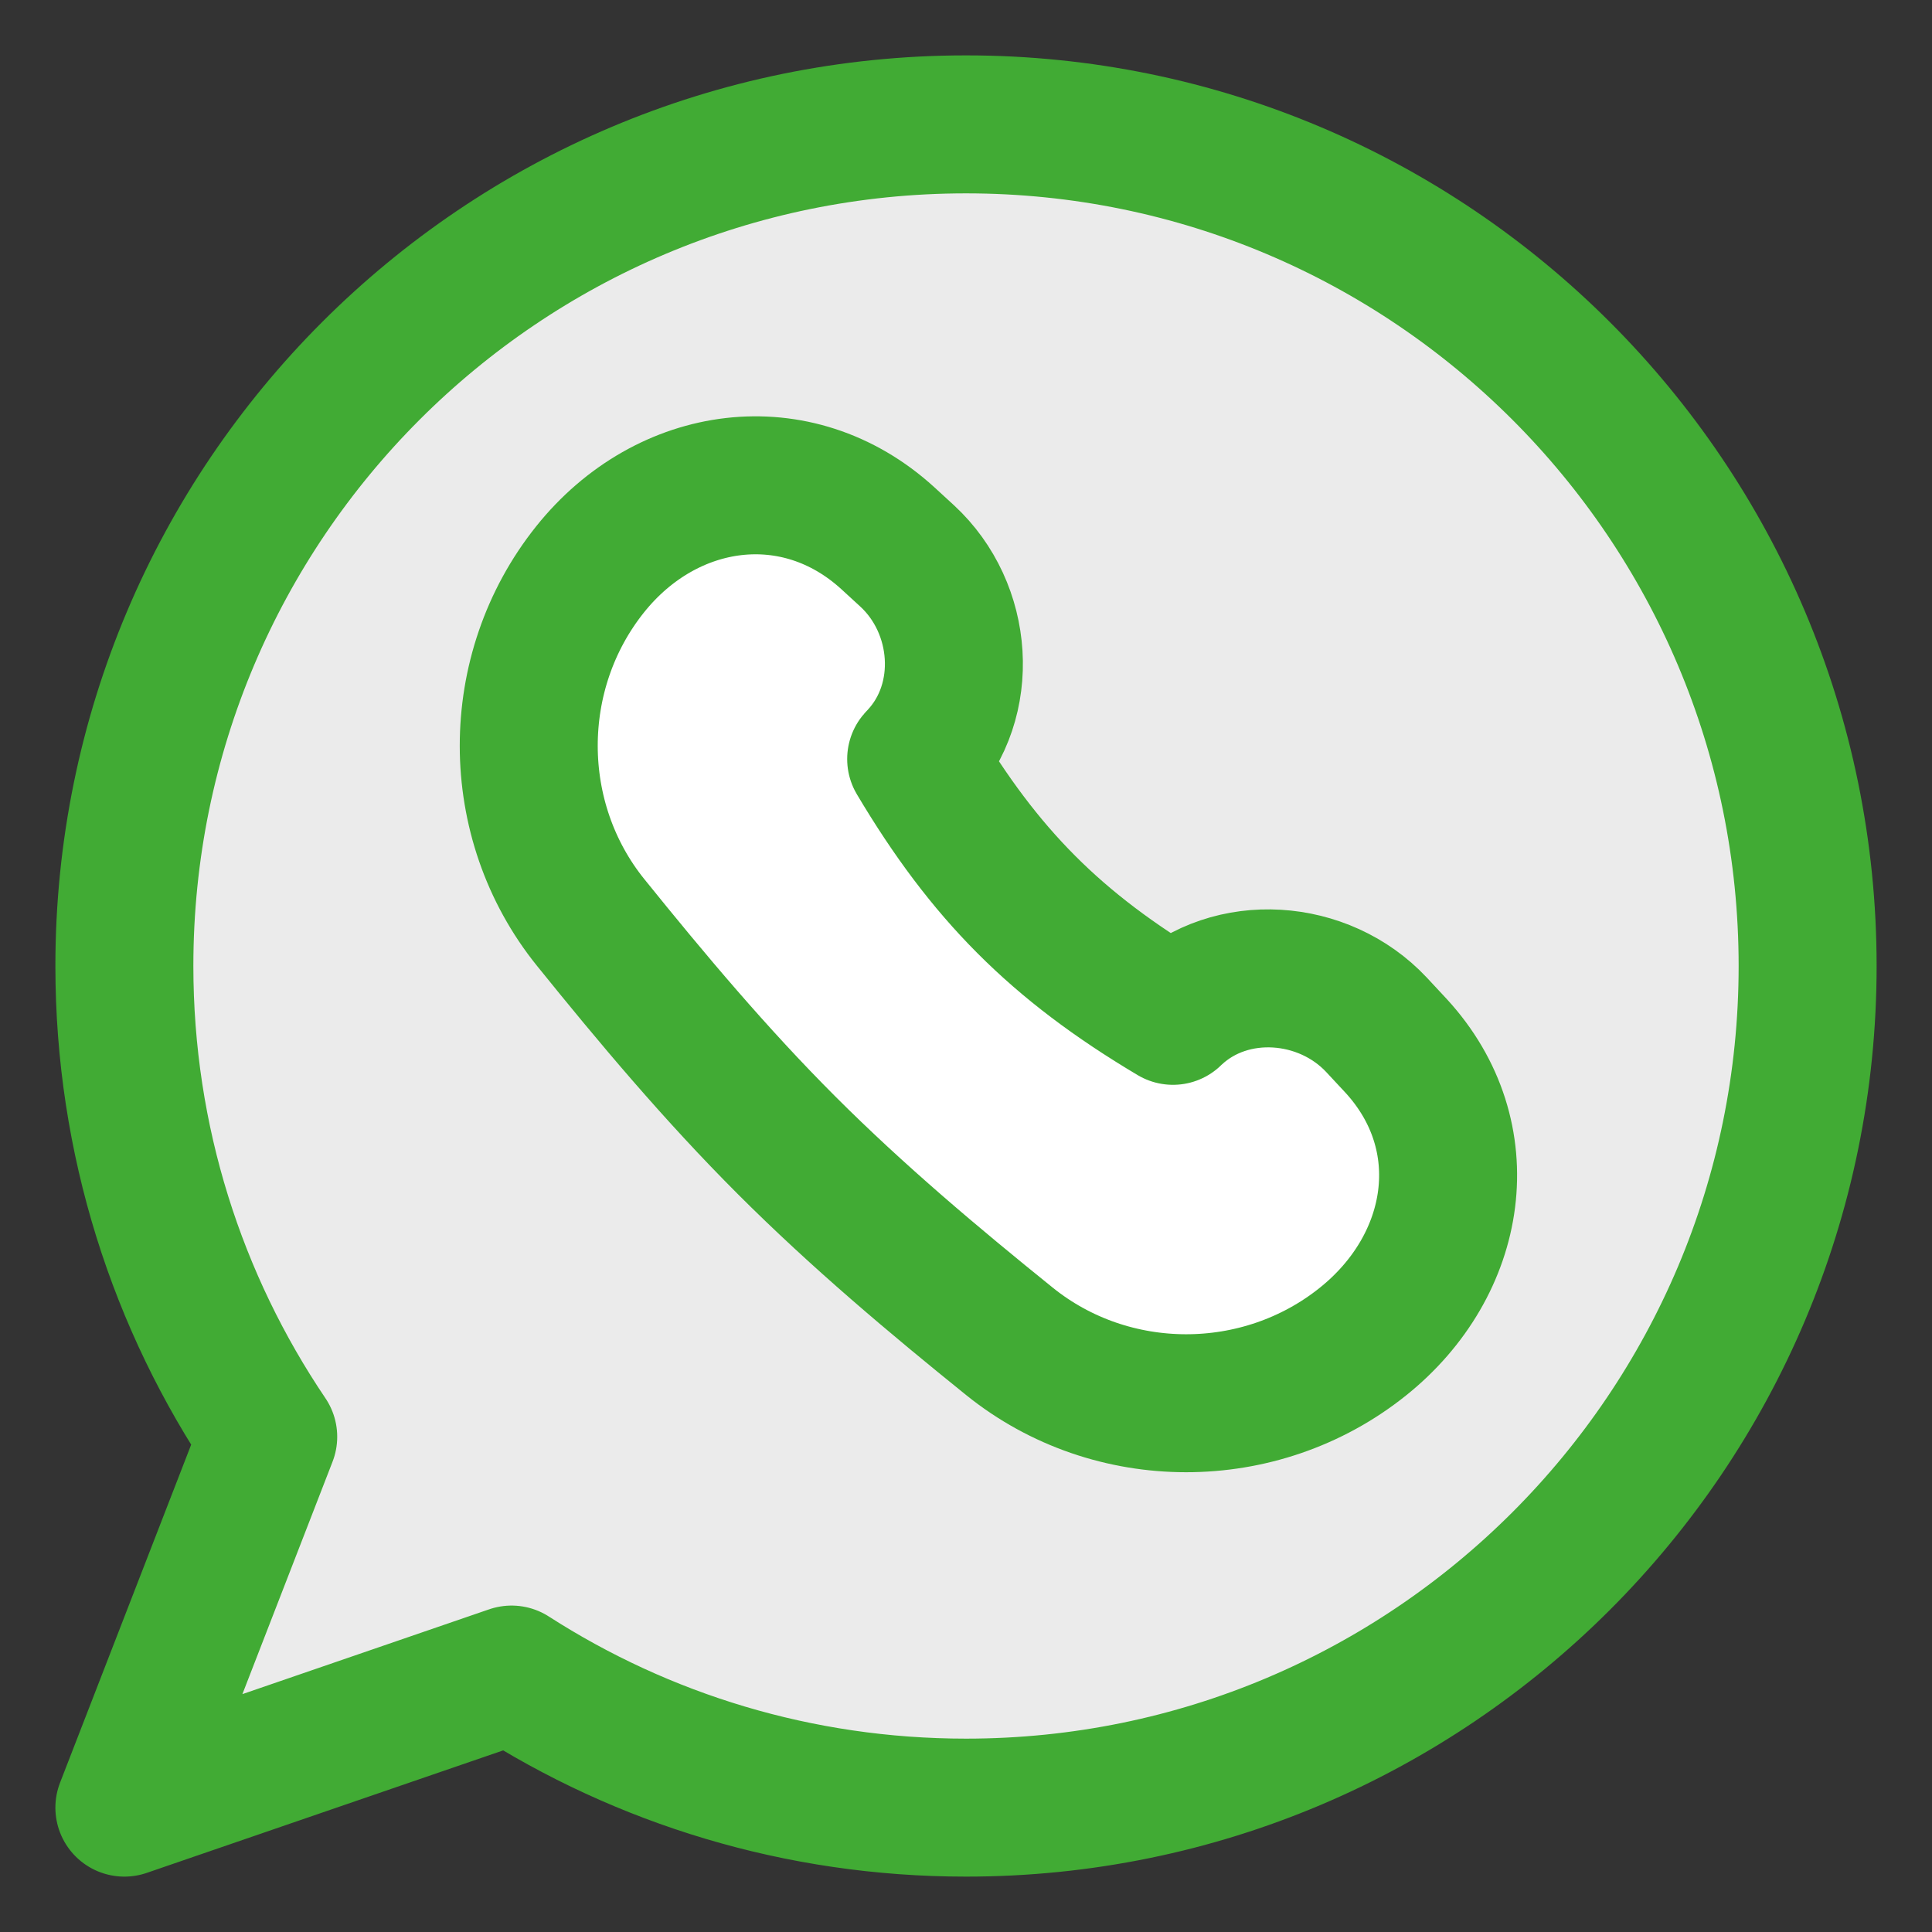 <svg width="24" height="24" viewBox="0 0 24 24" fill="none" xmlns="http://www.w3.org/2000/svg">
<rect x="0" y="0" width="24" height="24" fill="#333333" stroke="none"/>
<g clip-path="url(#clip0_323_894)">
<path d="M22.455 12C22.455 17.774 17.774 22.455 12 22.455C9.921 22.455 7.983 21.848 6.355 20.802L1.545 22.455L3.332 17.848C2.204 16.179 1.545 14.166 1.545 12C1.545 6.226 6.226 1.545 12 1.545C17.774 1.545 22.455 6.226 22.455 12Z" fill="#EBEBEB" stroke="#41AB34" stroke-width="1.714" stroke-linecap="round" stroke-linejoin="round"/>
<path d="M11.027 6.684C9.898 5.655 8.286 5.878 7.331 7.072C6.313 8.345 6.313 10.19 7.337 11.459C8.093 12.396 8.886 13.342 9.772 14.228C10.658 15.114 11.603 15.907 12.54 16.663C13.81 17.687 15.654 17.687 16.928 16.668C18.122 15.714 18.376 14.114 17.341 12.99C17.26 12.902 17.179 12.815 17.098 12.729C16.443 12.031 15.292 11.945 14.593 12.598C14.586 12.605 14.578 12.612 14.571 12.619C13.114 11.753 12.231 10.859 11.381 9.429C11.389 9.419 11.398 9.41 11.407 9.401C12.059 8.702 11.972 7.556 11.27 6.907C11.189 6.833 11.108 6.758 11.027 6.684Z" fill="white" stroke="#41AB34" stroke-width="1.714" stroke-linejoin="round"/>
</g>
<defs>
<clipPath id="clip0_323_894">
<rect width="24" height="24" fill="white"/>
</clipPath>
</defs>
</svg>
